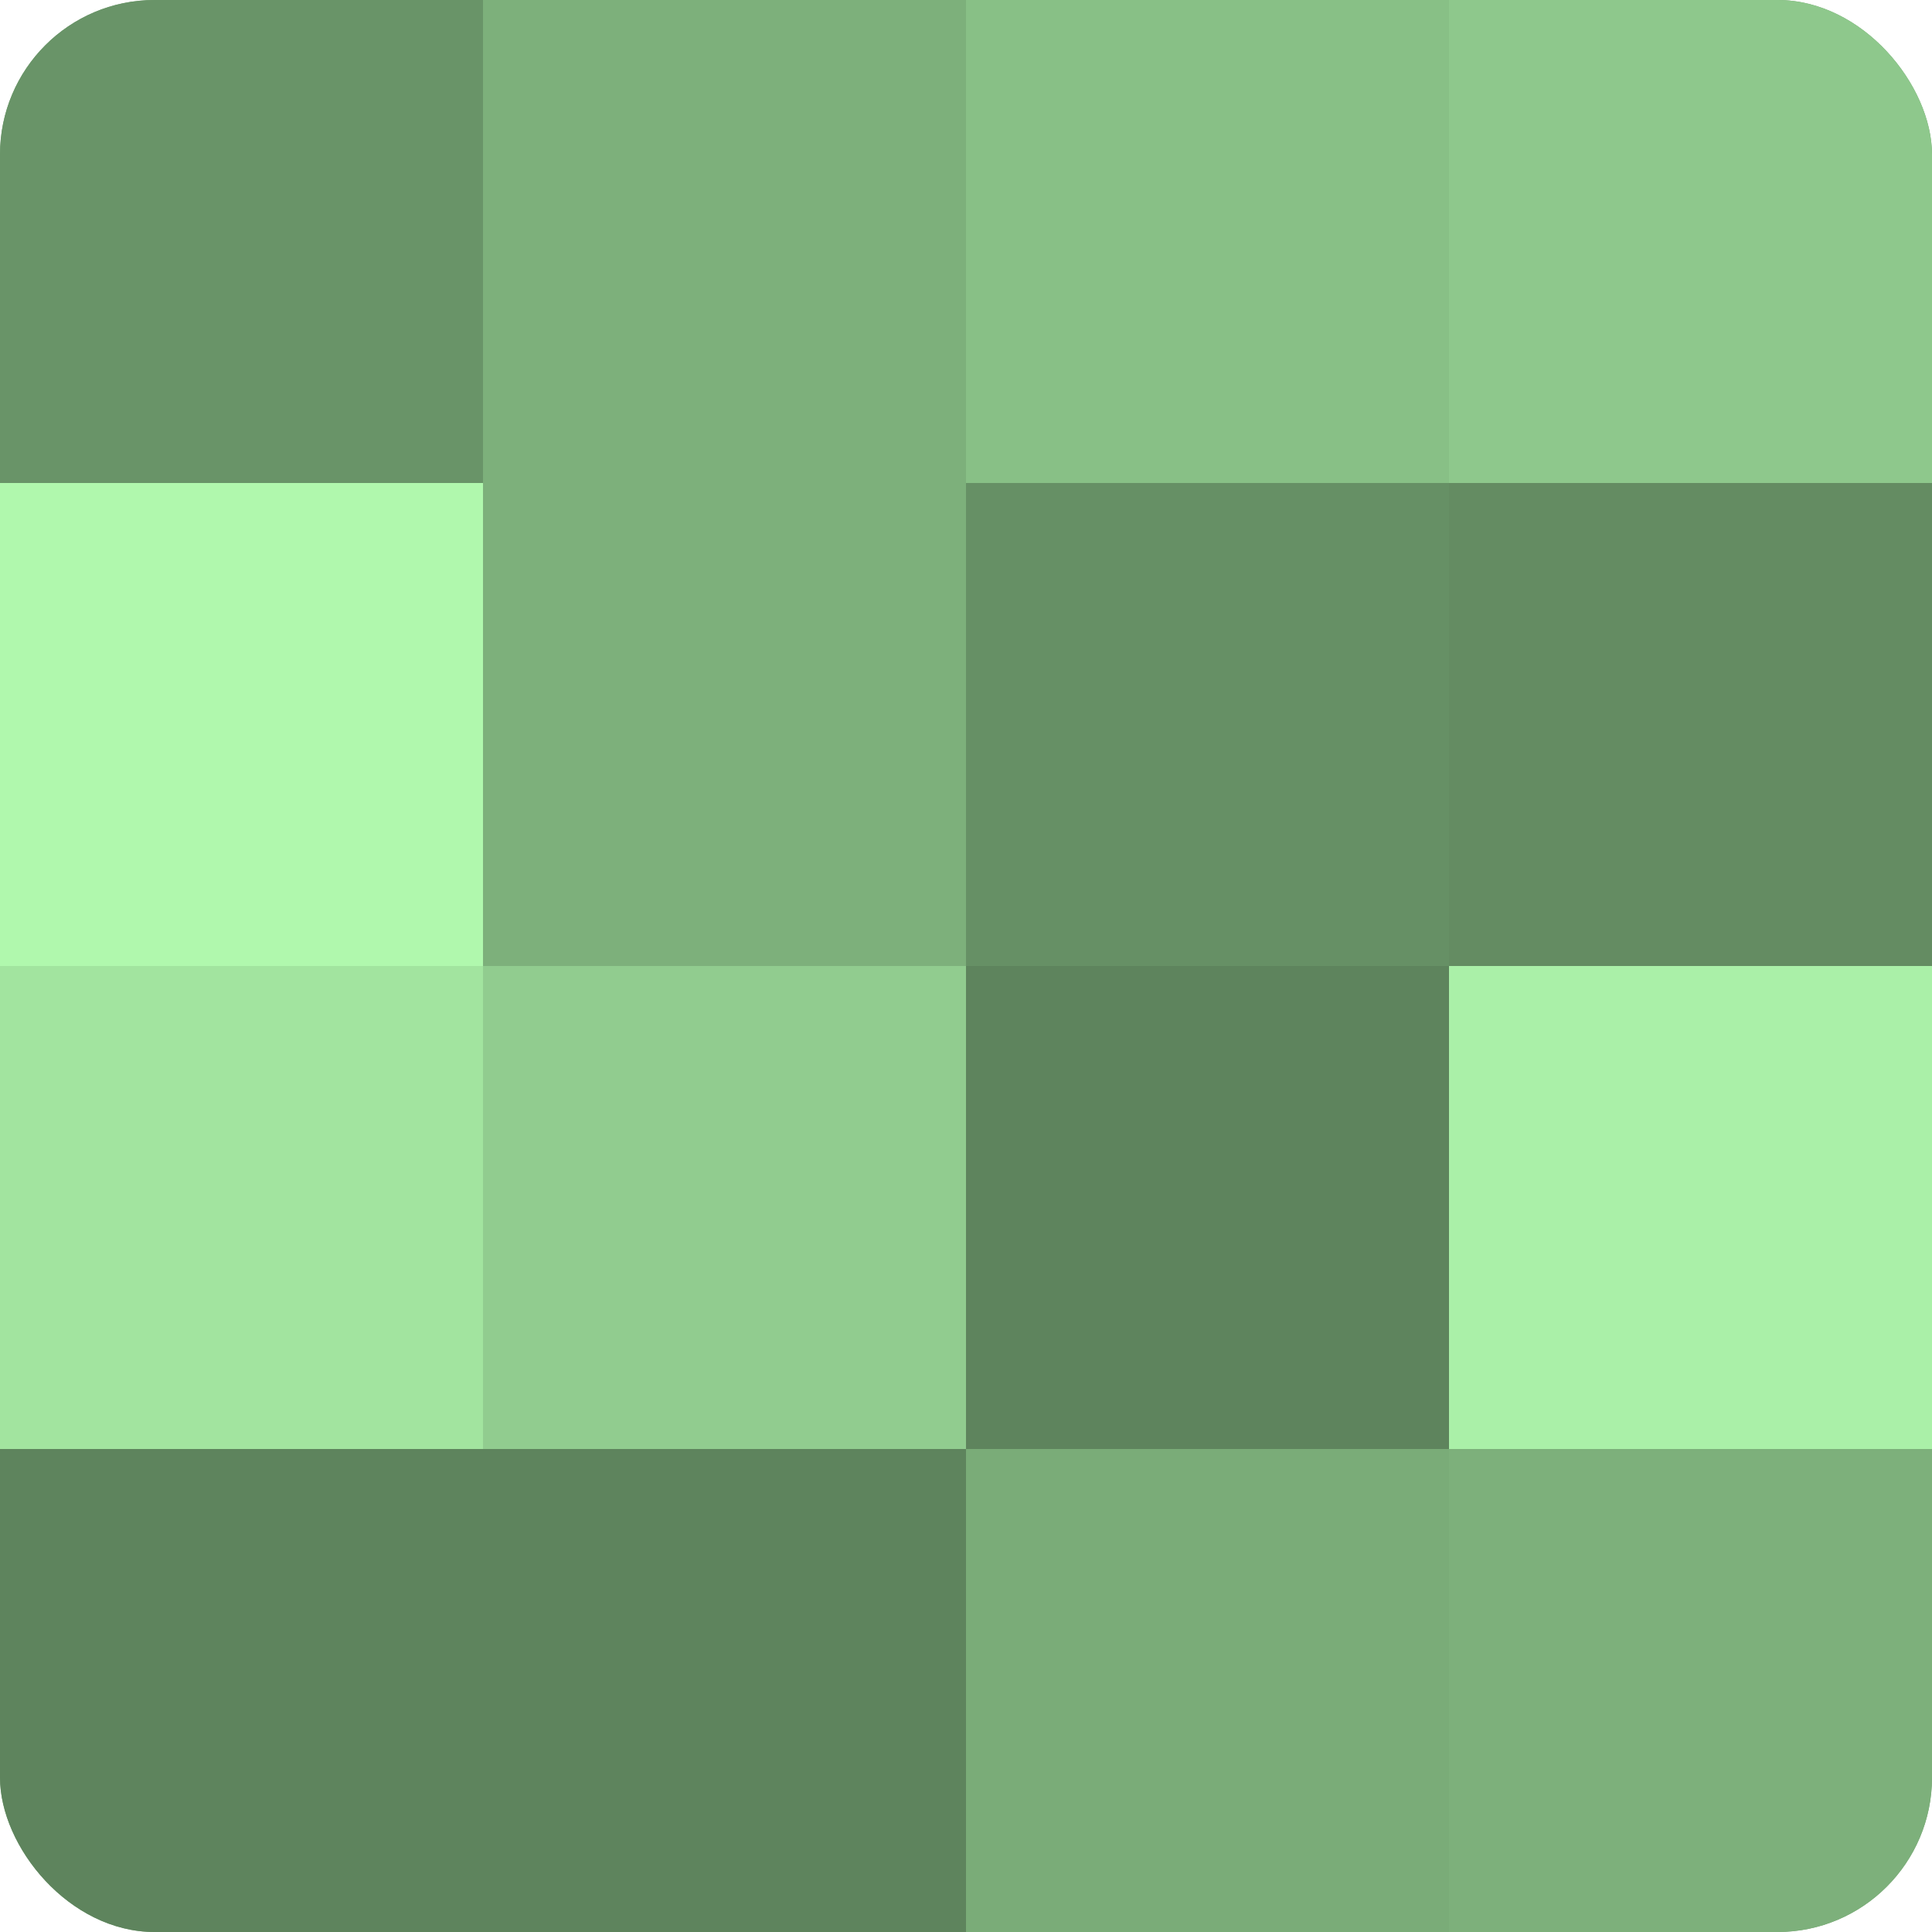 <?xml version="1.0" encoding="UTF-8"?>
<svg xmlns="http://www.w3.org/2000/svg" width="60" height="60" viewBox="0 0 100 100" preserveAspectRatio="xMidYMid meet"><defs><clipPath id="c" width="100" height="100"><rect width="100" height="100" rx="8" ry="8"/></clipPath></defs><g clip-path="url(#c)"><rect width="100" height="100" fill="#72a070"/><rect width="25" height="25" fill="#699468"/><rect y="25" width="25" height="25" fill="#b0f8ad"/><rect y="50" width="25" height="25" fill="#a2e49f"/><rect y="75" width="25" height="25" fill="#5e845d"/><rect x="25" width="25" height="25" fill="#7db07b"/><rect x="25" y="25" width="25" height="25" fill="#7db07b"/><rect x="25" y="50" width="25" height="25" fill="#91cc8f"/><rect x="25" y="75" width="25" height="25" fill="#5e845d"/><rect x="50" width="25" height="25" fill="#88c086"/><rect x="50" y="25" width="25" height="25" fill="#669065"/><rect x="50" y="50" width="25" height="25" fill="#5e845d"/><rect x="50" y="75" width="25" height="25" fill="#7aac78"/><rect x="75" width="25" height="25" fill="#8ec88c"/><rect x="75" y="25" width="25" height="25" fill="#648c62"/><rect x="75" y="50" width="25" height="25" fill="#aaf0a8"/><rect x="75" y="75" width="25" height="25" fill="#7db07b"/></g></svg>

